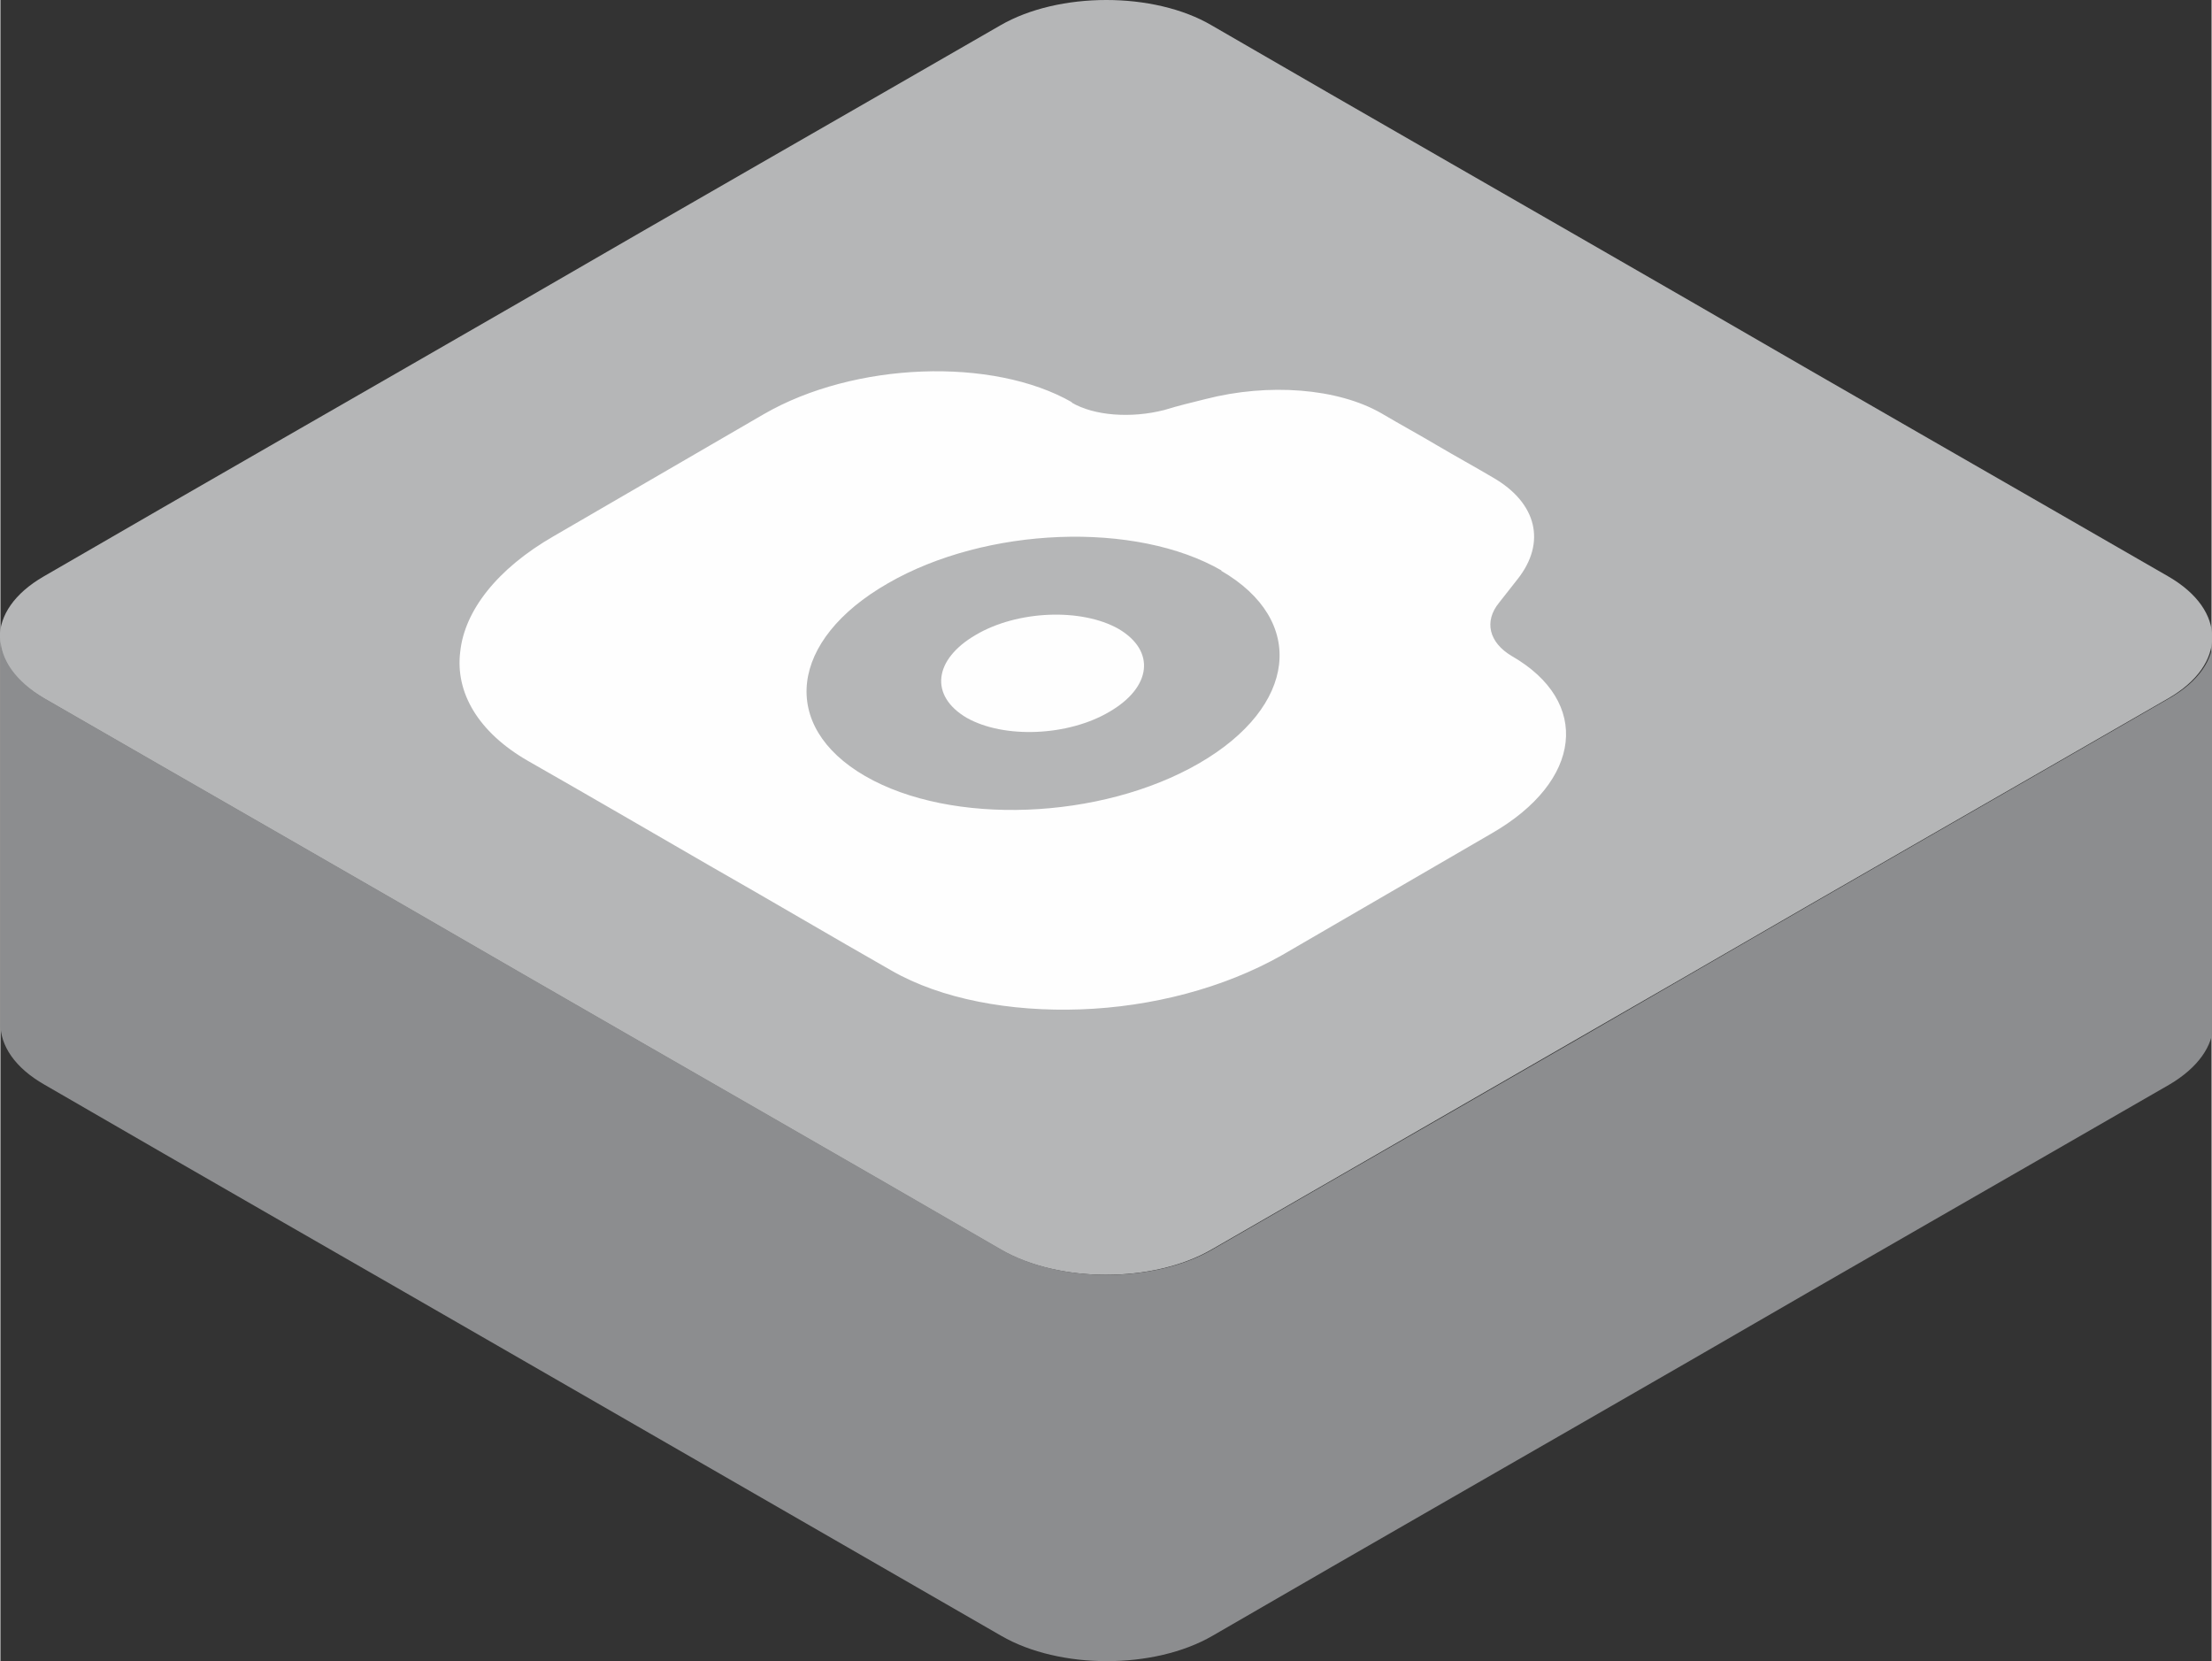 <?xml version="1.0" encoding="UTF-8"?> <!-- Creator: CorelDRAW 2018 (64-Bit) --> <svg xmlns="http://www.w3.org/2000/svg" xmlns:xlink="http://www.w3.org/1999/xlink" xml:space="preserve" width="9.79mm" height="7.351mm" style="shape-rendering:geometricPrecision; text-rendering:geometricPrecision; image-rendering:optimizeQuality; fill-rule:evenodd; clip-rule:evenodd" viewBox="0 0 26.16 19.65"><rect x="0" y="0" width="26.16" height="19.65" fill="#333333" stroke="none"/> <defs> <style type="text/css"> <![CDATA[ .fil2 {fill:#FEFEFE} .fil1 {fill:#8C8D8F} .fil0 {fill:#B5B6B7} ]]> </style> </defs> <g id="Слой_x0020_1">  <g id="_2245527330752"> <path class="fil0" d="M0.51 6.82c1.88,-1.09 3.77,-2.17 5.66,-3.26 1.88,-1.09 3.77,-2.17 5.66,-3.26 0.69,-0.4 1.82,-0.4 2.5,0 1.88,1.09 3.77,2.17 5.66,3.26 1.88,1.09 3.77,2.17 5.66,3.26 0.69,0.4 0.69,1.04 0,1.44 -1.89,1.09 -3.78,2.17 -5.66,3.26 -1.89,1.09 -3.77,2.17 -5.66,3.26 -0.69,0.4 -1.81,0.4 -2.5,0 -1.88,-1.09 -3.77,-2.17 -5.66,-3.26 -1.88,-1.09 -3.77,-2.17 -5.66,-3.26 -0.69,-0.4 -0.69,-1.04 -0,-1.44z"></path> <path class="fil1" d="M0 7.54l0 4.57c0,0.26 0.17,0.52 0.52,0.72 1.88,1.09 3.77,2.17 5.66,3.26 1.89,1.09 3.77,2.17 5.66,3.26 0.69,0.4 1.81,0.4 2.5,0 1.88,-1.09 3.77,-2.17 5.66,-3.26 1.88,-1.09 3.77,-2.17 5.66,-3.26 0.34,-0.2 0.52,-0.46 0.52,-0.72l0 -4.57c0,0.26 -0.17,0.52 -0.52,0.72 -1.89,1.09 -3.78,2.17 -5.66,3.26 -1.88,1.09 -3.77,2.17 -5.66,3.26 -0.69,0.4 -1.81,0.4 -2.5,0 -1.88,-1.09 -3.77,-2.17 -5.66,-3.26 -1.88,-1.09 -3.77,-2.17 -5.66,-3.26 -0.34,-0.2 -0.52,-0.46 -0.52,-0.72z"></path> </g> <path class="fil2" d="M12.68 4.76c-0.94,-0.54 -2.58,-0.48 -3.65,0.14 -0.41,0.24 -0.83,0.48 -1.24,0.72 -0.41,0.24 -0.83,0.48 -1.24,0.72 -0.68,0.39 -1.06,0.89 -1.11,1.37 -0.06,0.48 0.21,0.95 0.8,1.29 0.72,0.41 1.44,0.83 2.15,1.24 0.72,0.41 1.43,0.83 2.15,1.24 0.59,0.34 1.41,0.49 2.24,0.46 0.84,-0.03 1.69,-0.25 2.38,-0.64 0.41,-0.24 0.83,-0.48 1.24,-0.72 0.41,-0.24 0.83,-0.48 1.24,-0.72 1.08,-0.62 1.18,-1.56 0.24,-2.1 -0.27,-0.16 -0.33,-0.41 -0.15,-0.63 0.07,-0.09 0.15,-0.19 0.22,-0.28 0.34,-0.43 0.23,-0.9 -0.29,-1.2 -0.22,-0.13 -0.44,-0.25 -0.66,-0.38 -0.22,-0.13 -0.44,-0.25 -0.66,-0.38 -0.52,-0.3 -1.34,-0.36 -2.08,-0.17 -0.16,0.04 -0.33,0.08 -0.49,0.13 -0.39,0.1 -0.83,0.07 -1.1,-0.09zm1.76 1.99c1.02,0.59 0.9,1.61 -0.26,2.28 -1.16,0.67 -2.93,0.74 -3.95,0.15 -1.02,-0.59 -0.9,-1.61 0.27,-2.28 1.16,-0.67 2.93,-0.74 3.95,-0.15z"></path> <path class="fil2" d="M13.12 8.42c0.5,-0.29 0.55,-0.72 0.11,-0.98 -0.44,-0.25 -1.2,-0.22 -1.69,0.07 -0.5,0.29 -0.55,0.72 -0.11,0.98 0.44,0.25 1.2,0.22 1.69,-0.07z"></path> </g> </svg> 